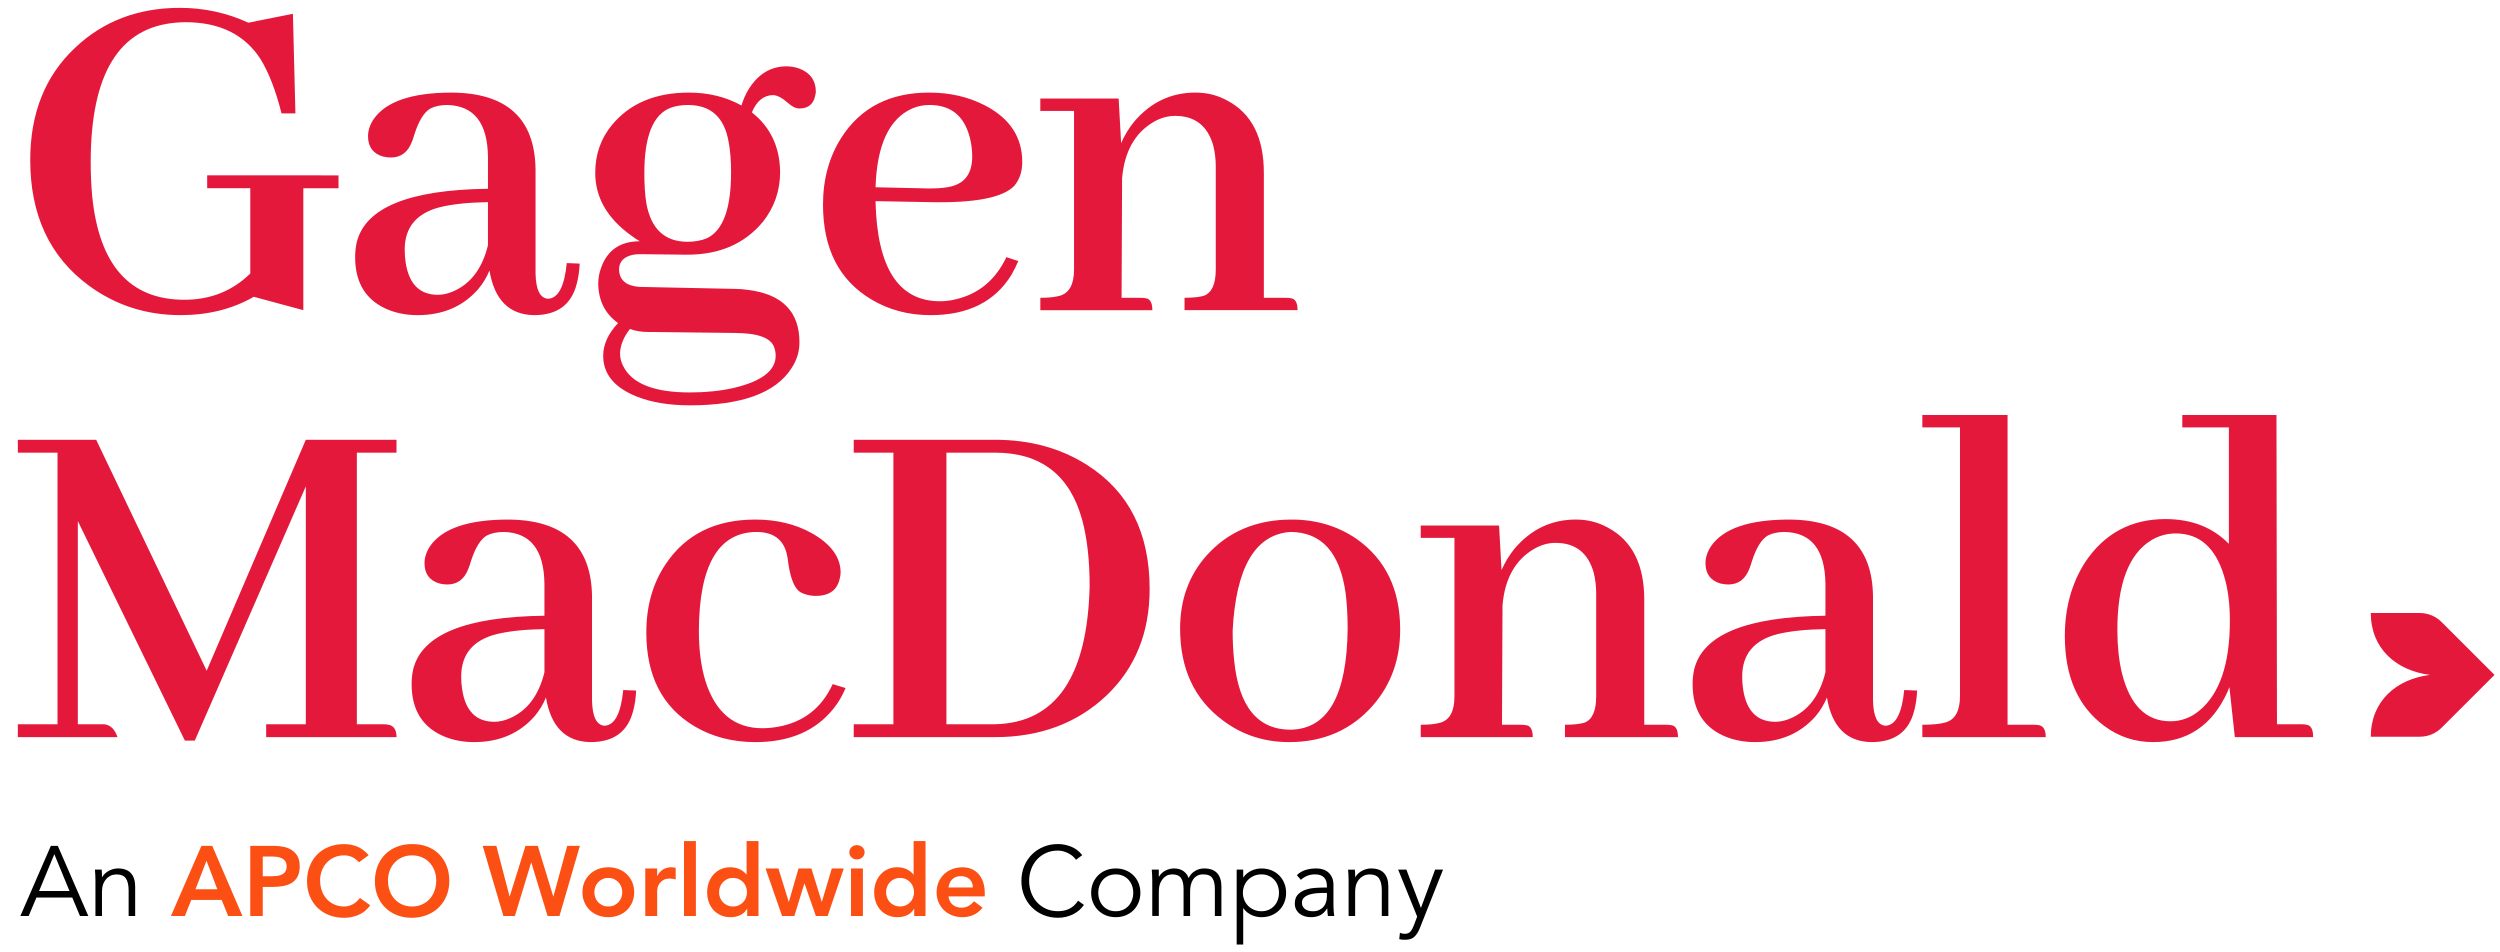 <?xml version="1.0" encoding="utf-8"?>
<svg version="1.1" id="logo" xmlns="http://www.w3.org/2000/svg" xmlns:xlink="http://www.w3.org/1999/xlink" x="0px" y="0px"
	 viewBox="0 0 210 80" style="enable-background:new 0 0 210 80;" xml:space="preserve">
<style type="text/css">
	.st0{fill:#E4183B;}
	.st1{fill:#FB4F14;}
</style>
<path id="gagen" class="st0" d="M28.435,14.731v1.081h-2.956v10.242l-4.163-1.124
	c-1.776,1.027-3.83,1.541-6.161,1.541c-2.859,0-5.412-0.82-7.661-2.457
	C4.192,21.6,2.54,18.075,2.54,13.441c0-3.915,1.249-7.05,3.747-9.409
	C8.646,1.784,11.588,0.66,15.113,0.66c2.026,0,3.941,0.415,5.745,1.248
	l3.747-0.749l0.209,8.367h-1.166c-0.473-1.886-1.055-3.399-1.749-4.538
	c-1.332-2.081-3.442-3.123-6.328-3.123c-0.278,0-0.555,0.015-0.833,0.043
	c-4.746,0.415-7.119,4.315-7.119,11.698c0,1.027,0.042,1.986,0.125,2.872
	c0.582,5.802,3.164,8.703,7.743,8.703c2.192,0,4.039-0.736,5.537-2.207v-7.162
	h-3.622v-1.081H28.435z M41.114,22.724c-0.222,0.556-0.541,1.083-0.958,1.582
	c-1.277,1.443-2.97,2.166-5.078,2.166c-0.861,0-1.652-0.141-2.374-0.417
	c-1.915-0.749-2.872-2.235-2.872-4.454c0-0.417,0.042-0.818,0.125-1.207
	c0.694-2.941,4.371-4.454,11.032-4.538v-2.665
	c-0.028-2.858-1.166-4.315-3.413-4.371c-0.556,0-1.027,0.097-1.416,0.291
	c-0.528,0.306-0.972,1.013-1.332,2.123c-0.083,0.278-0.153,0.486-0.208,0.625
	c-0.334,0.914-0.931,1.372-1.79,1.372c-0.222,0-0.444-0.026-0.666-0.083
	c-0.833-0.249-1.249-0.818-1.249-1.706c0-0.471,0.152-0.944,0.457-1.415
	c1.026-1.498,3.219-2.249,6.578-2.249c4.634,0.029,6.979,2.181,7.036,6.453
	v8.743c0.027,1.359,0.375,2.068,1.04,2.123
	c0.86-0.028,1.388-1.027,1.582-2.998l1.083,0.043
	c-0.028,0.638-0.111,1.207-0.249,1.706c-0.445,1.749-1.638,2.624-3.581,2.624
	C42.779,26.442,41.53,25.194,41.114,22.724z M38.074,24.473
	c1.471-0.638,2.442-1.929,2.914-3.872v-3.622c-1.637,0.028-2.97,0.167-3.996,0.415
	c-1.998,0.501-2.998,1.693-2.998,3.581c0,0.389,0.028,0.749,0.083,1.083
	c0.277,1.804,1.179,2.706,2.706,2.706C37.2,24.764,37.63,24.667,38.074,24.473z
	 M62.284,8.86c0.139-0.471,0.334-0.916,0.582-1.332
	c0.805-1.305,1.875-1.956,3.206-1.956c0.389,0,0.764,0.069,1.124,0.208
	c0.888,0.36,1.333,0.999,1.333,1.916c0,0.082-0.015,0.18-0.043,0.291
	c-0.139,0.749-0.582,1.124-1.332,1.124c-0.306,0-0.625-0.152-0.959-0.458
	c-0.499-0.443-0.929-0.666-1.289-0.666c-0.779,0.028-1.361,0.514-1.749,1.456
	c1.554,1.222,2.344,2.887,2.372,4.996c0,1.583-0.486,2.984-1.456,4.206
	c-1.528,1.832-3.636,2.748-6.329,2.748h-0.125l-3.872-0.043
	c-0.166,0-0.347,0.015-0.541,0.043c-0.806,0.165-1.207,0.582-1.207,1.248
	c0.027,0.888,0.596,1.374,1.706,1.458l7.994,0.167
	c0.36,0,0.734,0.028,1.124,0.083c2.886,0.36,4.33,1.83,4.33,4.412
	c0,0.777-0.222,1.498-0.666,2.166c-1.333,2.081-4.178,3.121-8.536,3.121
	c-1.749,0-3.247-0.249-4.496-0.749c-1.86-0.749-2.789-1.888-2.789-3.414
	c0-0.944,0.416-1.858,1.249-2.747c-1.083-0.777-1.638-1.875-1.665-3.29
	c0-0.471,0.083-0.929,0.249-1.374c0.527-1.471,1.61-2.207,3.247-2.207
	c-0.249-0.137-0.499-0.304-0.749-0.499c-1.998-1.443-2.998-3.191-2.998-5.246
	c0-1.554,0.472-2.899,1.416-4.037c1.498-1.804,3.65-2.707,6.452-2.707
	C59.508,7.778,60.978,8.139,62.284,8.86z M61.618,32.591
	c2.359-0.556,3.538-1.458,3.538-2.707c0-0.249-0.041-0.486-0.124-0.707
	c-0.278-0.806-1.389-1.207-3.331-1.207l-7.244-0.083
	c-0.556,0-1.069-0.083-1.541-0.25c-0.528,0.666-0.805,1.346-0.833,2.04
	c0,0.36,0.083,0.708,0.25,1.04c0.721,1.5,2.594,2.249,5.62,2.249
	C59.286,32.966,60.507,32.84,61.618,32.591z M54.29,17.062
	c0.389,2.164,1.54,3.247,3.456,3.247c0.61,0,1.151-0.097,1.624-0.291
	c1.36-0.638,2.041-2.485,2.041-5.537c0-0.999-0.07-1.86-0.209-2.581
	c-0.36-2.053-1.498-3.08-3.413-3.08c-0.556,0-1.055,0.083-1.499,0.249
	c-1.444,0.584-2.165,2.401-2.165,5.454C54.123,15.521,54.179,16.369,54.29,17.062z
	 M84.953,23.099c-1.387,2.248-3.65,3.373-6.785,3.373
	c-1.86,0-3.525-0.445-4.996-1.333c-2.693-1.61-4.039-4.26-4.039-7.952
	c0-2.136,0.514-4.009,1.541-5.621c1.61-2.524,4.065-3.789,7.369-3.789
	c1.749,0,3.316,0.362,4.705,1.083c2.081,1.083,3.121,2.665,3.121,4.746
	c0,0.806-0.222,1.472-0.666,1.999c-0.944,0.999-3.316,1.458-7.119,1.374
	l-4.538-0.083c0,0.028,0,0.056,0,0.083c0.139,5.55,1.943,8.326,5.413,8.326
	c0.443,0,0.887-0.056,1.332-0.167c1.916-0.443,3.331-1.623,4.247-3.538
	l0.999,0.332C85.37,22.322,85.175,22.711,84.953,23.099z M76.627,9.111
	c-1.942,0.86-2.969,3.067-3.08,6.619l3.705,0.083
	c1.166,0.056,2.068,0,2.706-0.167c1.139-0.304,1.708-1.137,1.708-2.498
	c0-0.555-0.07-1.096-0.208-1.623c-0.473-1.804-1.597-2.706-3.373-2.706
	C77.557,8.82,77.072,8.916,76.627,9.111z M96.256,25.055
	c0.362,0.056,0.541,0.389,0.541,0.999h-9.409v-1.04
	c0.694,0,1.235-0.056,1.624-0.167c0.805-0.222,1.207-0.957,1.207-2.207V9.318
	h-2.832V8.278h6.579l0.208,3.746c0.276-0.638,0.638-1.233,1.083-1.79
	c1.387-1.637,3.108-2.457,5.161-2.457c0.972,0,1.86,0.222,2.665,0.667
	c2.055,1.081,3.08,3.108,3.08,6.077v10.492h1.791
	c0.193,0,0.36,0.013,0.499,0.041c0.362,0.056,0.541,0.389,0.541,0.999h-9.493
	v-1.04c0.694,0,1.235-0.056,1.624-0.167c0.666-0.25,0.999-0.985,0.999-2.207
	v-8.66c0-0.61-0.07-1.193-0.208-1.747c-0.473-1.665-1.541-2.498-3.206-2.498
	c-0.612,0-1.207,0.165-1.79,0.499c-1.583,0.916-2.472,2.498-2.665,4.746
	l-0.043,10.034h1.541C95.951,25.014,96.117,25.027,96.256,25.055z M33.307,38.024
	h-3.331v22.813h2.248c0.139,0,0.277,0.015,0.416,0.043
	c0.444,0.083,0.667,0.43,0.667,1.04H22.358v-1.083h3.331V40.854l-9.326,21.357
	H15.53L6.538,43.769v17.068h2.206c0.528,0.056,0.902,0.417,1.125,1.083H1.5v-1.083
	h3.331V38.024H1.5v-1.083h6.578l9.284,19.401l8.326-19.401h7.619V38.024z
	 M45.859,58.589c-0.222,0.556-0.541,1.083-0.958,1.582
	c-1.277,1.443-2.97,2.166-5.078,2.166c-0.861,0-1.652-0.141-2.374-0.417
	c-1.915-0.749-2.873-2.235-2.873-4.454c0-0.417,0.042-0.818,0.125-1.207
	c0.694-2.941,4.371-4.454,11.032-4.538v-2.665
	c-0.028-2.858-1.166-4.315-3.413-4.371c-0.556,0-1.027,0.097-1.416,0.291
	c-0.528,0.306-0.972,1.013-1.332,2.123c-0.083,0.278-0.153,0.486-0.208,0.625
	c-0.334,0.914-0.931,1.372-1.79,1.372c-0.222,0-0.444-0.026-0.666-0.083
	c-0.833-0.249-1.249-0.818-1.249-1.706c0-0.471,0.152-0.944,0.457-1.415
	c1.026-1.498,3.219-2.249,6.578-2.249c4.634,0.029,6.979,2.181,7.036,6.453
	v8.743c0.027,1.359,0.375,2.068,1.04,2.123
	c0.86-0.028,1.388-1.027,1.582-2.998l1.083,0.043
	c-0.028,0.638-0.111,1.207-0.249,1.706c-0.445,1.749-1.638,2.624-3.581,2.624
	C47.525,62.308,46.276,61.059,45.859,58.589z M42.82,60.338
	c1.471-0.638,2.442-1.929,2.914-3.872v-3.622
	c-1.637,0.028-2.97,0.167-3.996,0.416c-1.998,0.501-2.998,1.693-2.998,3.581
	c0,0.389,0.028,0.749,0.083,1.083c0.277,1.804,1.179,2.706,2.706,2.706
	C41.946,60.629,42.376,60.533,42.82,60.338z M55.914,47.391
	c1.665-2.498,4.176-3.748,7.535-3.748c1.776,0,3.345,0.375,4.705,1.125
	c1.637,0.914,2.457,2.025,2.457,3.331c0,0.165-0.028,0.347-0.083,0.54
	c-0.222,0.973-0.931,1.444-2.123,1.417c-0.473-0.028-0.874-0.139-1.207-0.334
	c-0.445-0.304-0.764-1.053-0.957-2.248c-0.057-0.471-0.111-0.805-0.167-0.999
	c-0.306-1.193-1.152-1.79-2.54-1.79c-3.191,0.028-4.802,2.789-4.829,8.284
	c0,1.61,0.18,3.012,0.541,4.206c0.833,2.663,2.428,3.996,4.788,3.996
	c0.443,0,0.888-0.043,1.332-0.124c2.136-0.389,3.664-1.583,4.58-3.581
	l1.081,0.332c-0.249,0.612-0.582,1.181-0.998,1.708
	c-1.5,1.888-3.692,2.832-6.579,2.832c-1.914,0-3.622-0.445-5.12-1.333
	c-2.693-1.61-4.039-4.232-4.039-7.868C54.29,50.916,54.831,49,55.914,47.391z
	 M83.579,36.941c2.943,0,5.524,0.708,7.744,2.123
	c3.497,2.22,5.246,5.689,5.246,10.407c0,3.664-1.207,6.648-3.622,8.951
	c-2.472,2.331-5.593,3.497-9.368,3.497H71.714v-1.083h3.331V38.024h-3.331v-1.083
	H83.579z M79.499,38.024v22.813h4.122c5.079-0.137,7.716-3.996,7.909-11.573
	c0-2.192-0.208-4.052-0.623-5.578c-1.027-3.774-3.47-5.662-7.328-5.662H79.499z
	 M113.951,45.267c2.442,1.721,3.663,4.261,3.663,7.618
	c0,2.498-0.764,4.621-2.289,6.37c-1.806,2.055-4.15,3.082-7.037,3.082
	c-2.109,0-3.968-0.612-5.578-1.832c-2.387-1.777-3.581-4.343-3.581-7.703
	c0-2.414,0.736-4.454,2.207-6.12c1.804-2.025,4.191-3.039,7.162-3.039
	C110.55,43.643,112.369,44.184,113.951,45.267z M103.668,55.467
	c0.388,3.887,1.97,5.828,4.746,5.828c3.136-0.056,4.731-2.886,4.788-8.493
	c0-1.081-0.057-2.066-0.167-2.956c-0.473-3.44-2.027-5.161-4.664-5.161
	c-2.941,0.222-4.551,2.984-4.829,8.284
	C103.542,53.885,103.585,54.717,103.668,55.467z M128.211,60.92
	c0.362,0.056,0.541,0.389,0.541,0.999h-9.409v-1.04
	c0.694,0,1.235-0.056,1.624-0.167c0.805-0.222,1.207-0.957,1.207-2.207v-13.322
	h-2.832V44.143h6.579l0.208,3.746c0.276-0.638,0.638-1.233,1.083-1.79
	c1.387-1.637,3.108-2.457,5.161-2.457c0.972,0,1.86,0.222,2.665,0.667
	c2.055,1.081,3.08,3.108,3.08,6.077v10.492h1.791
	c0.193,0,0.36,0.013,0.499,0.041c0.362,0.056,0.541,0.389,0.541,0.999h-9.493
	v-1.04c0.694,0,1.235-0.056,1.624-0.167c0.666-0.25,0.999-0.985,0.999-2.207
	V49.846c0-0.61-0.07-1.193-0.208-1.747c-0.473-1.665-1.541-2.498-3.206-2.498
	c-0.612,0-1.207,0.165-1.79,0.499c-1.583,0.916-2.472,2.498-2.665,4.746
	l-0.043,10.034h1.541C127.905,60.879,128.072,60.893,128.211,60.92z M153.461,58.589
	c-0.222,0.556-0.541,1.083-0.957,1.582c-1.278,1.443-2.971,2.166-5.079,2.166
	c-0.86,0-1.652-0.141-2.374-0.417c-1.914-0.749-2.872-2.235-2.872-4.454
	c0-0.417,0.043-0.818,0.126-1.207c0.694-2.941,4.371-4.454,11.032-4.538v-2.665
	c-0.028-2.858-1.166-4.315-3.414-4.371c-0.556,0-1.027,0.097-1.415,0.291
	c-0.528,0.306-0.972,1.013-1.333,2.123c-0.083,0.278-0.152,0.486-0.208,0.625
	c-0.334,0.914-0.931,1.372-1.79,1.372c-0.222,0-0.445-0.026-0.666-0.083
	c-0.833-0.249-1.25-0.818-1.25-1.706c0-0.471,0.152-0.944,0.458-1.415
	c1.026-1.498,3.219-2.249,6.578-2.249c4.634,0.029,6.98,2.181,7.036,6.453v8.743
	c0.028,1.359,0.375,2.068,1.04,2.123c0.86-0.028,1.389-1.027,1.582-2.998
	l1.083,0.043c-0.028,0.638-0.111,1.207-0.249,1.706
	c-0.445,1.749-1.639,2.624-3.581,2.624C155.126,62.308,153.878,61.059,153.461,58.589z
	 M150.422,60.338c1.472-0.638,2.442-1.929,2.915-3.872v-3.622
	c-1.637,0.028-2.971,0.167-3.996,0.416c-1.999,0.501-2.998,1.693-2.998,3.581
	c0,0.389,0.028,0.749,0.083,1.083c0.278,1.804,1.179,2.706,2.706,2.706
	C149.548,60.629,149.978,60.533,150.422,60.338z M171.301,60.92
	c0.36,0.083,0.541,0.417,0.541,0.999h-10.366v-1.04
	c0.888,0,1.554-0.069,1.999-0.209c0.775-0.249,1.165-0.985,1.165-2.205V35.901
	h-3.164v-1.042h7.16v26.021h2.207C171.01,60.879,171.162,60.893,171.301,60.92z
	 M187.269,57.716c-0.056,0.139-0.111,0.276-0.167,0.415
	c-1.278,2.804-3.358,4.206-6.244,4.206c-1.528,0-2.902-0.458-4.122-1.374
	c-2.192-1.637-3.29-4.15-3.29-7.536c0-2.359,0.569-4.427,1.708-6.203
	c1.61-2.414,3.857-3.622,6.744-3.622c2.192,0,3.969,0.694,5.328,2.081v-9.782
	h-3.913v-1.042h7.911l0.041,25.978h2.04c0.167,0,0.319,0.015,0.458,0.043
	c0.36,0.056,0.541,0.402,0.541,1.04h-6.578L187.269,57.716z M178.234,56.507
	c0.666,2.72,2.027,4.081,4.08,4.081c0.916,0,1.734-0.306,2.457-0.916
	c1.693-1.417,2.539-3.928,2.539-7.536c0-1.443-0.165-2.706-0.499-3.789
	c-0.721-2.359-2.068-3.538-4.039-3.538c-0.749,0-1.443,0.195-2.081,0.582
	c-1.888,1.166-2.832,3.679-2.832,7.536C177.859,54.259,177.985,55.453,178.234,56.507z
	 M205.1,52.257c-0.507-0.507-1.172-0.763-1.838-0.763h-4.115
	c0,2.974,2.122,4.837,4.966,5.197c-2.843,0.358-4.966,2.224-4.966,5.193h4.115
	c0.666,0,1.331-0.251,1.838-0.76c0.395-0.394,4.439-4.432,4.439-4.432
	S205.495,52.653,205.1,52.257z"/>
<g id="apco">
	<path d="M2.409,76.943H1.709l2.563-5.892h0.582l2.563,5.892H6.719l-0.649-1.548
		H3.058L2.409,76.943z M3.282,74.846h2.555l-1.273-3.096L3.282,74.846z"/>
	<path d="M8.541,73.049c0.011,0.106,0.018,0.21,0.021,0.312
		c0.003,0.103,0.004,0.207,0.004,0.312h0.017
		c0.061-0.105,0.139-0.202,0.233-0.291c0.094-0.089,0.2-0.165,0.316-0.229
		c0.116-0.063,0.24-0.113,0.37-0.15c0.13-0.036,0.259-0.054,0.387-0.054
		c0.499,0,0.868,0.132,1.107,0.395c0.239,0.264,0.358,0.64,0.358,1.128v2.472h-0.549
		v-2.155c0-0.433-0.075-0.764-0.225-0.995c-0.15-0.23-0.427-0.345-0.832-0.345
		c-0.028,0-0.105,0.011-0.233,0.033c-0.128,0.022-0.262,0.083-0.404,0.183
		c-0.141,0.1-0.268,0.249-0.378,0.449c-0.111,0.2-0.167,0.477-0.167,0.832
		v1.997H8.017v-3.037c0-0.105-0.004-0.239-0.012-0.399
		c-0.008-0.161-0.018-0.313-0.029-0.458H8.541z"/>
	<path class="st1" d="M16.921,71.052h0.907l2.538,5.892h-1.198l-0.549-1.348h-2.555
		l-0.533,1.348h-1.173L16.921,71.052z M18.253,74.696l-0.907-2.397l-0.924,2.397
		H18.253z"/>
	<path class="st1" d="M21.024,71.052h1.98c0.283,0,0.556,0.028,0.82,0.083
		c0.264,0.056,0.495,0.148,0.695,0.279s0.359,0.305,0.478,0.524
		c0.119,0.219,0.179,0.492,0.179,0.82c0,0.371-0.064,0.671-0.191,0.898
		c-0.128,0.228-0.3,0.404-0.516,0.529c-0.216,0.125-0.467,0.209-0.753,0.254
		c-0.286,0.044-0.584,0.066-0.895,0.066h-0.749v2.438h-1.049V71.052z
		 M22.705,73.607c0.15,0,0.305-0.006,0.466-0.017
		c0.161-0.011,0.309-0.045,0.445-0.1c0.136-0.056,0.247-0.139,0.333-0.25
		c0.086-0.111,0.129-0.266,0.129-0.466c0-0.183-0.039-0.329-0.116-0.437
		c-0.078-0.108-0.178-0.191-0.3-0.249c-0.122-0.058-0.258-0.096-0.408-0.113
		c-0.15-0.017-0.294-0.025-0.433-0.025h-0.749v1.656H22.705z"/>
	<path class="st1" d="M30.152,72.433c-0.216-0.233-0.426-0.388-0.628-0.466
		c-0.203-0.078-0.406-0.117-0.612-0.117c-0.305,0-0.581,0.054-0.828,0.163
		c-0.247,0.108-0.459,0.258-0.637,0.449c-0.178,0.191-0.315,0.414-0.412,0.67
		c-0.097,0.255-0.146,0.53-0.146,0.824c0,0.316,0.049,0.607,0.146,0.874
		c0.097,0.266,0.234,0.497,0.412,0.691c0.178,0.194,0.39,0.347,0.637,0.458
		c0.247,0.111,0.523,0.167,0.828,0.167c0.239,0,0.47-0.057,0.695-0.171
		s0.434-0.295,0.628-0.545l0.865,0.616c-0.266,0.366-0.591,0.633-0.974,0.799
		c-0.383,0.167-0.791,0.25-1.223,0.25c-0.455,0-0.872-0.074-1.252-0.221
		c-0.38-0.147-0.707-0.355-0.982-0.624c-0.275-0.269-0.49-0.592-0.645-0.969
		c-0.155-0.377-0.233-0.796-0.233-1.256c0-0.472,0.078-0.9,0.233-1.286
		c0.155-0.385,0.37-0.714,0.645-0.986c0.274-0.271,0.602-0.481,0.982-0.628
		c0.38-0.147,0.798-0.22,1.252-0.22c0.399,0,0.77,0.071,1.111,0.212
		c0.341,0.141,0.659,0.382,0.953,0.72L30.152,72.433z"/>
	<path class="st1" d="M31.492,74.023c0-0.472,0.078-0.9,0.233-1.286
		c0.155-0.385,0.37-0.714,0.645-0.986c0.275-0.271,0.602-0.481,0.982-0.628
		c0.38-0.147,0.798-0.22,1.252-0.22c0.46-0.006,0.882,0.062,1.265,0.204
		s0.713,0.348,0.99,0.62c0.278,0.272,0.494,0.599,0.649,0.982
		c0.155,0.383,0.233,0.81,0.233,1.282c0,0.46-0.078,0.879-0.233,1.256
		c-0.156,0.377-0.372,0.702-0.649,0.974c-0.278,0.272-0.607,0.484-0.99,0.637
		s-0.805,0.232-1.265,0.237c-0.455,0-0.872-0.074-1.252-0.221
		c-0.38-0.147-0.707-0.355-0.982-0.624c-0.275-0.269-0.49-0.592-0.645-0.969
		C31.57,74.902,31.492,74.483,31.492,74.023z M32.59,73.956
		c0,0.316,0.048,0.607,0.145,0.874c0.097,0.266,0.234,0.497,0.412,0.691
		c0.178,0.194,0.39,0.347,0.637,0.458c0.247,0.111,0.523,0.167,0.828,0.167
		c0.305,0,0.582-0.055,0.832-0.167c0.249-0.111,0.463-0.263,0.641-0.458
		c0.177-0.194,0.314-0.425,0.412-0.691c0.097-0.266,0.146-0.557,0.146-0.874
		c0-0.294-0.049-0.569-0.146-0.824s-0.234-0.478-0.412-0.67
		c-0.178-0.192-0.391-0.341-0.641-0.449c-0.25-0.108-0.527-0.163-0.832-0.163
		c-0.305,0-0.581,0.054-0.828,0.163c-0.247,0.108-0.459,0.258-0.637,0.449
		c-0.178,0.191-0.315,0.414-0.412,0.67C32.639,73.387,32.59,73.662,32.59,73.956
		z"/>
	<path class="st1" d="M40.546,71.052h1.148l1.107,4.244h0.017l1.323-4.244h1.032
		l1.298,4.244h0.017l1.156-4.244h1.065l-1.714,5.892h-0.999l-1.364-4.485h-0.017
		l-1.365,4.485h-0.965L40.546,71.052z"/>
	<path class="st1" d="M48.926,74.946c0-0.316,0.057-0.603,0.171-0.861
		c0.114-0.258,0.268-0.478,0.462-0.661c0.194-0.183,0.424-0.325,0.69-0.425
		c0.267-0.1,0.549-0.15,0.849-0.15c0.3,0,0.583,0.05,0.849,0.15
		c0.267,0.1,0.497,0.241,0.691,0.425c0.194,0.183,0.348,0.403,0.462,0.661
		c0.114,0.258,0.171,0.545,0.171,0.861c0,0.316-0.057,0.603-0.171,0.861
		c-0.114,0.258-0.268,0.479-0.462,0.662c-0.194,0.183-0.424,0.324-0.691,0.424
		c-0.266,0.1-0.549,0.15-0.849,0.15c-0.299,0-0.582-0.05-0.849-0.15
		c-0.266-0.1-0.497-0.241-0.69-0.424c-0.194-0.183-0.348-0.404-0.462-0.662
		C48.983,75.55,48.926,75.262,48.926,74.946z M49.925,74.946
		c0,0.155,0.026,0.305,0.079,0.449c0.053,0.144,0.13,0.272,0.233,0.383
		c0.102,0.111,0.226,0.2,0.37,0.266s0.308,0.1,0.491,0.1
		c0.183,0,0.347-0.033,0.491-0.1s0.267-0.155,0.37-0.266
		c0.103-0.111,0.18-0.239,0.233-0.383c0.052-0.144,0.079-0.294,0.079-0.449
		c0-0.155-0.026-0.305-0.079-0.449c-0.053-0.144-0.13-0.272-0.233-0.383
		c-0.103-0.111-0.226-0.2-0.37-0.267c-0.144-0.066-0.308-0.1-0.491-0.1
		c-0.183,0-0.347,0.033-0.491,0.1c-0.144,0.067-0.268,0.156-0.37,0.267
		c-0.103,0.111-0.18,0.239-0.233,0.383
		C49.951,74.641,49.925,74.791,49.925,74.946z"/>
	<path class="st1" d="M54.202,72.949h0.998v0.632h0.017
		c0.111-0.233,0.269-0.413,0.475-0.541c0.205-0.128,0.441-0.191,0.707-0.191
		c0.061,0,0.121,0.006,0.179,0.017c0.058,0.011,0.118,0.025,0.179,0.041v0.965
		c-0.083-0.022-0.165-0.04-0.245-0.054c-0.08-0.014-0.16-0.021-0.237-0.021
		c-0.233,0-0.42,0.043-0.562,0.129c-0.141,0.086-0.25,0.184-0.325,0.295
		c-0.075,0.111-0.125,0.222-0.15,0.333c-0.025,0.111-0.037,0.194-0.037,0.25
		v2.138h-0.998V72.949z"/>
	<path class="st1" d="M57.456,70.652h0.998v6.291h-0.998V70.652z"/>
	<path class="st1" d="M62.765,76.344h-0.017c-0.144,0.244-0.338,0.422-0.583,0.533
		c-0.244,0.111-0.507,0.167-0.79,0.167c-0.311,0-0.587-0.054-0.828-0.163
		c-0.241-0.108-0.448-0.256-0.62-0.445c-0.172-0.189-0.302-0.411-0.391-0.666
		c-0.089-0.255-0.133-0.529-0.133-0.824c0-0.294,0.047-0.569,0.141-0.824
		s0.226-0.477,0.395-0.666c0.169-0.189,0.373-0.337,0.612-0.445
		s0.499-0.162,0.782-0.162c0.189,0,0.355,0.02,0.499,0.058
		c0.144,0.039,0.272,0.089,0.383,0.15c0.111,0.061,0.205,0.126,0.283,0.195
		c0.078,0.069,0.141,0.137,0.191,0.204h0.025v-2.804h0.999v6.291h-0.949V76.344z
		 M60.402,74.946c0,0.155,0.026,0.305,0.079,0.449
		c0.053,0.144,0.13,0.272,0.233,0.383c0.102,0.111,0.226,0.2,0.37,0.266
		s0.308,0.1,0.491,0.1c0.183,0,0.347-0.033,0.491-0.1
		s0.267-0.155,0.37-0.266c0.103-0.111,0.18-0.239,0.233-0.383
		c0.052-0.144,0.079-0.294,0.079-0.449c0-0.155-0.026-0.305-0.079-0.449
		c-0.053-0.144-0.13-0.272-0.233-0.383c-0.103-0.111-0.226-0.2-0.37-0.267
		c-0.144-0.066-0.308-0.1-0.491-0.1c-0.183,0-0.347,0.033-0.491,0.1
		c-0.144,0.067-0.268,0.156-0.37,0.267c-0.103,0.111-0.18,0.239-0.233,0.383
		C60.428,74.641,60.402,74.791,60.402,74.946z"/>
	<path class="st1" d="M64.304,72.949h1.082l0.865,2.796h0.017l0.807-2.796h1.082
		l0.865,2.796h0.017l0.832-2.796h1.007l-1.357,3.994h-0.99L67.583,74.214h-0.017
		l-0.841,2.729h-1.032L64.304,72.949z"/>
	<path class="st1" d="M71.344,71.592c0-0.16,0.06-0.301,0.179-0.42
		c0.119-0.119,0.27-0.179,0.453-0.179c0.183,0,0.337,0.057,0.462,0.171
		c0.125,0.114,0.187,0.256,0.187,0.428c0,0.172-0.062,0.315-0.187,0.429
		c-0.125,0.114-0.279,0.171-0.462,0.171c-0.183,0-0.334-0.06-0.453-0.179
		C71.404,71.894,71.344,71.754,71.344,71.592z M71.486,72.949h0.998v3.994h-0.998
		V72.949z"/>
	<path class="st1" d="M76.795,76.344h-0.017c-0.144,0.244-0.338,0.422-0.583,0.533
		c-0.244,0.111-0.508,0.167-0.79,0.167c-0.311,0-0.587-0.054-0.828-0.163
		c-0.241-0.108-0.448-0.256-0.62-0.445c-0.172-0.189-0.302-0.411-0.391-0.666
		c-0.089-0.255-0.133-0.529-0.133-0.824c0-0.294,0.047-0.569,0.141-0.824
		c0.094-0.255,0.226-0.477,0.395-0.666c0.169-0.189,0.373-0.337,0.612-0.445
		c0.239-0.108,0.499-0.162,0.782-0.162c0.189,0,0.355,0.02,0.499,0.058
		c0.144,0.039,0.272,0.089,0.383,0.15c0.111,0.061,0.205,0.126,0.283,0.195
		c0.078,0.069,0.141,0.137,0.191,0.204h0.025v-2.804h0.999v6.291h-0.949V76.344z
		 M74.432,74.946c0,0.155,0.026,0.305,0.079,0.449
		c0.053,0.144,0.13,0.272,0.233,0.383c0.102,0.111,0.226,0.2,0.37,0.266
		c0.144,0.067,0.308,0.1,0.491,0.1c0.183,0,0.347-0.033,0.491-0.1
		c0.144-0.067,0.267-0.155,0.37-0.266c0.103-0.111,0.18-0.239,0.233-0.383
		c0.052-0.144,0.079-0.294,0.079-0.449c0-0.155-0.026-0.305-0.079-0.449
		c-0.053-0.144-0.13-0.272-0.233-0.383c-0.103-0.111-0.226-0.2-0.37-0.267
		c-0.144-0.066-0.308-0.1-0.491-0.1c-0.183,0-0.347,0.033-0.491,0.1
		c-0.144,0.067-0.268,0.156-0.37,0.267c-0.103,0.111-0.18,0.239-0.233,0.383
		C74.458,74.641,74.432,74.791,74.432,74.946z"/>
	<path class="st1" d="M79.674,75.296c0.033,0.299,0.15,0.533,0.349,0.699
		c0.2,0.167,0.441,0.25,0.724,0.25c0.249,0,0.459-0.051,0.628-0.154
		c0.169-0.103,0.317-0.232,0.445-0.387l0.716,0.541
		c-0.233,0.288-0.494,0.494-0.782,0.616c-0.288,0.122-0.591,0.183-0.907,0.183
		c-0.299,0-0.582-0.05-0.849-0.15c-0.266-0.1-0.497-0.241-0.69-0.424
		c-0.194-0.183-0.348-0.404-0.462-0.662c-0.114-0.258-0.171-0.545-0.171-0.861
		c0-0.316,0.057-0.603,0.171-0.861c0.114-0.258,0.268-0.478,0.462-0.661
		c0.194-0.183,0.424-0.325,0.69-0.425c0.267-0.1,0.549-0.15,0.849-0.15
		c0.278,0,0.531,0.049,0.761,0.145c0.23,0.097,0.427,0.237,0.591,0.42
		c0.164,0.183,0.291,0.41,0.383,0.679c0.092,0.269,0.137,0.578,0.137,0.928
		v0.275H79.674z M81.721,74.547c-0.006-0.294-0.097-0.526-0.275-0.695
		c-0.178-0.169-0.425-0.254-0.741-0.254c-0.299,0-0.537,0.086-0.711,0.258
		c-0.175,0.172-0.282,0.402-0.32,0.691H81.721z"/>
	<path d="M91.049,76.011c-0.1,0.15-0.223,0.291-0.37,0.425
		c-0.147,0.133-0.315,0.248-0.503,0.345c-0.189,0.097-0.393,0.173-0.612,0.229
		c-0.219,0.055-0.451,0.083-0.695,0.083c-0.438,0-0.845-0.078-1.219-0.233
		c-0.375-0.155-0.699-0.37-0.974-0.645c-0.275-0.275-0.49-0.601-0.645-0.978
		c-0.155-0.377-0.233-0.791-0.233-1.24s0.078-0.863,0.233-1.24
		c0.156-0.377,0.371-0.703,0.645-0.978c0.275-0.275,0.599-0.49,0.974-0.645
		c0.374-0.155,0.781-0.233,1.219-0.233c0.366,0,0.732,0.072,1.099,0.216
		c0.366,0.144,0.679,0.383,0.94,0.716l-0.524,0.391
		c-0.061-0.094-0.145-0.189-0.25-0.283c-0.105-0.094-0.226-0.178-0.362-0.25
		c-0.136-0.072-0.282-0.13-0.437-0.175c-0.155-0.044-0.311-0.067-0.466-0.067
		c-0.377,0-0.716,0.069-1.015,0.208c-0.3,0.139-0.553,0.325-0.761,0.557
		c-0.208,0.233-0.368,0.503-0.479,0.811c-0.111,0.308-0.167,0.631-0.167,0.969
		s0.056,0.661,0.167,0.969c0.111,0.308,0.271,0.578,0.479,0.811
		c0.208,0.233,0.462,0.419,0.761,0.557c0.299,0.139,0.638,0.208,1.015,0.208
		c0.155,0,0.309-0.014,0.462-0.041c0.152-0.028,0.302-0.075,0.449-0.142
		c0.147-0.066,0.286-0.156,0.416-0.27c0.13-0.114,0.251-0.257,0.362-0.429
		L91.049,76.011z"/>
	<path d="M95.792,74.996c0,0.294-0.052,0.566-0.154,0.815
		c-0.103,0.249-0.245,0.466-0.429,0.649c-0.183,0.183-0.401,0.326-0.653,0.429
		c-0.252,0.102-0.531,0.154-0.836,0.154c-0.299,0-0.576-0.052-0.828-0.154
		c-0.252-0.103-0.47-0.245-0.653-0.429c-0.183-0.183-0.326-0.399-0.429-0.649
		c-0.103-0.25-0.154-0.521-0.154-0.815s0.051-0.566,0.154-0.815
		c0.102-0.25,0.245-0.466,0.429-0.649c0.183-0.183,0.401-0.326,0.653-0.429
		c0.252-0.102,0.529-0.154,0.828-0.154c0.305,0,0.584,0.051,0.836,0.154
		c0.252,0.103,0.47,0.246,0.653,0.429c0.183,0.183,0.326,0.399,0.429,0.649
		C95.74,74.43,95.792,74.702,95.792,74.996z M95.193,74.996
		c0-0.217-0.035-0.419-0.104-0.607c-0.069-0.189-0.168-0.352-0.295-0.491
		c-0.128-0.139-0.282-0.248-0.462-0.329c-0.18-0.08-0.384-0.121-0.612-0.121
		c-0.228,0-0.432,0.041-0.612,0.121c-0.18,0.08-0.333,0.19-0.458,0.329
		c-0.125,0.139-0.222,0.303-0.291,0.491c-0.069,0.189-0.104,0.391-0.104,0.607
		c0,0.216,0.035,0.419,0.104,0.607c0.069,0.189,0.166,0.352,0.291,0.491
		c0.125,0.139,0.278,0.248,0.458,0.329c0.18,0.08,0.384,0.121,0.612,0.121
		c0.228,0,0.432-0.04,0.612-0.121c0.18-0.08,0.334-0.19,0.462-0.329
		s0.226-0.302,0.295-0.491C95.158,75.415,95.193,75.212,95.193,74.996z"/>
	<path d="M96.79,73.914c0-0.144-0.004-0.288-0.013-0.433
		c-0.009-0.144-0.018-0.288-0.029-0.433h0.591v0.591h0.017
		c0.133-0.227,0.318-0.399,0.553-0.516c0.236-0.117,0.47-0.175,0.703-0.175
		c0.105,0,0.217,0.011,0.337,0.033c0.119,0.022,0.234,0.062,0.345,0.12
		c0.111,0.059,0.215,0.14,0.312,0.246c0.097,0.105,0.179,0.241,0.245,0.408
		c0.111-0.249,0.287-0.447,0.529-0.591c0.241-0.144,0.492-0.216,0.753-0.216
		c0.499,0,0.868,0.132,1.107,0.395c0.239,0.264,0.358,0.64,0.358,1.128v2.472
		h-0.549v-2.272c0-0.394-0.069-0.696-0.208-0.907
		c-0.139-0.211-0.397-0.317-0.774-0.317c-0.205,0-0.377,0.041-0.516,0.121
		c-0.139,0.08-0.251,0.187-0.337,0.321c-0.086,0.133-0.148,0.284-0.187,0.453
		c-0.039,0.169-0.058,0.345-0.058,0.528v2.072h-0.549v-2.272
		c0-0.394-0.069-0.696-0.208-0.907s-0.397-0.317-0.774-0.317
		c-0.033,0-0.11,0.011-0.229,0.033c-0.119,0.022-0.243,0.083-0.37,0.183
		c-0.128,0.1-0.243,0.249-0.345,0.449c-0.103,0.2-0.154,0.477-0.154,0.832
		v1.997h-0.549V73.914z"/>
	<path d="M103.88,73.049h0.549v0.649h0.017c0.089-0.133,0.194-0.247,0.316-0.341
		c0.122-0.094,0.25-0.172,0.383-0.233c0.133-0.061,0.27-0.106,0.412-0.133
		c0.141-0.028,0.276-0.041,0.404-0.041c0.305,0,0.583,0.051,0.836,0.154
		c0.252,0.103,0.47,0.246,0.653,0.429c0.183,0.183,0.326,0.399,0.429,0.649
		c0.103,0.249,0.154,0.521,0.154,0.815s-0.051,0.566-0.154,0.815
		c-0.103,0.249-0.245,0.466-0.429,0.649c-0.183,0.183-0.401,0.326-0.653,0.429
		c-0.253,0.102-0.531,0.154-0.836,0.154c-0.128,0-0.262-0.014-0.404-0.042
		c-0.141-0.028-0.279-0.072-0.412-0.133c-0.133-0.061-0.261-0.139-0.383-0.233
		c-0.122-0.094-0.228-0.208-0.316-0.341h-0.017V79.34h-0.549V73.049z M107.434,74.996
		c0-0.217-0.035-0.419-0.104-0.607c-0.069-0.189-0.168-0.352-0.296-0.491
		c-0.128-0.139-0.282-0.248-0.462-0.329c-0.18-0.08-0.384-0.121-0.612-0.121
		c-0.228,0-0.436,0.041-0.624,0.121c-0.189,0.08-0.353,0.19-0.491,0.329
		c-0.139,0.139-0.247,0.303-0.324,0.491c-0.078,0.189-0.117,0.391-0.117,0.607
		c0,0.216,0.039,0.419,0.117,0.607c0.078,0.189,0.186,0.352,0.324,0.491
		s0.302,0.248,0.491,0.329c0.189,0.08,0.397,0.121,0.624,0.121
		c0.227,0,0.431-0.04,0.612-0.121c0.18-0.08,0.334-0.19,0.462-0.329
		s0.226-0.302,0.296-0.491C107.399,75.415,107.434,75.212,107.434,74.996z"/>
	<path d="M111.461,74.555v-0.1c0-0.671-0.333-1.007-0.999-1.007
		c-0.455,0-0.852,0.153-1.19,0.458l-0.333-0.391
		c0.366-0.377,0.915-0.566,1.648-0.566c0.189,0,0.371,0.028,0.545,0.083
		c0.175,0.056,0.326,0.14,0.453,0.254c0.128,0.114,0.23,0.257,0.308,0.429
		c0.078,0.172,0.116,0.377,0.116,0.616v1.739c0,0.15,0.007,0.306,0.021,0.47
		s0.029,0.298,0.046,0.403h-0.533c-0.017-0.094-0.029-0.197-0.037-0.308
		c-0.008-0.111-0.013-0.219-0.013-0.324h-0.016
		c-0.161,0.26-0.351,0.448-0.57,0.562c-0.219,0.114-0.487,0.171-0.803,0.171
		c-0.172,0-0.338-0.024-0.499-0.071c-0.161-0.047-0.304-0.119-0.429-0.217
		c-0.125-0.097-0.225-0.216-0.299-0.358c-0.075-0.142-0.113-0.307-0.113-0.495
		c0-0.316,0.082-0.564,0.245-0.745c0.164-0.18,0.369-0.315,0.616-0.403
		c0.247-0.089,0.51-0.144,0.79-0.167c0.28-0.022,0.537-0.033,0.77-0.033
		H111.461z M111.178,75.004c-0.139,0-0.312,0.007-0.52,0.021
		c-0.208,0.014-0.408,0.048-0.599,0.1c-0.191,0.053-0.355,0.134-0.491,0.245
		c-0.136,0.111-0.204,0.264-0.204,0.458c0,0.128,0.026,0.237,0.079,0.329
		c0.053,0.091,0.124,0.166,0.212,0.225c0.089,0.058,0.187,0.1,0.295,0.125
		c0.108,0.025,0.218,0.037,0.329,0.037c0.2,0,0.373-0.033,0.52-0.1
		c0.147-0.067,0.271-0.156,0.371-0.27c0.1-0.114,0.173-0.247,0.22-0.399
		c0.047-0.153,0.071-0.315,0.071-0.487v-0.283H111.178z"/>
	<path d="M113.808,73.049c0.011,0.106,0.018,0.21,0.021,0.312
		c0.003,0.103,0.004,0.207,0.004,0.312h0.017
		c0.061-0.105,0.139-0.202,0.233-0.291c0.094-0.089,0.2-0.165,0.316-0.229
		c0.117-0.063,0.24-0.113,0.37-0.15s0.259-0.054,0.387-0.054
		c0.499,0,0.868,0.132,1.106,0.395c0.239,0.264,0.358,0.64,0.358,1.128v2.472
		h-0.549v-2.155c0-0.433-0.075-0.764-0.225-0.995
		c-0.15-0.23-0.427-0.345-0.832-0.345c-0.028,0-0.105,0.011-0.233,0.033
		c-0.128,0.022-0.262,0.083-0.403,0.183c-0.141,0.1-0.268,0.249-0.379,0.449
		c-0.111,0.2-0.167,0.477-0.167,0.832v1.997h-0.549v-3.037
		c0-0.105-0.004-0.239-0.013-0.399c-0.009-0.161-0.018-0.313-0.029-0.458H113.808z"
		/>
	<path d="M119.358,76.269l1.19-3.221h0.666l-1.947,4.91
		c-0.117,0.299-0.265,0.538-0.445,0.716c-0.18,0.178-0.44,0.266-0.778,0.266
		c-0.083,0-0.168-0.003-0.254-0.008c-0.086-0.006-0.171-0.022-0.254-0.05
		l0.058-0.533c0.117,0.061,0.255,0.091,0.416,0.091
		c0.194,0,0.347-0.061,0.458-0.183c0.111-0.122,0.208-0.294,0.291-0.516
		l0.283-0.749l-1.598-3.945h0.691L119.358,76.269z"/>
</g>
</svg>
